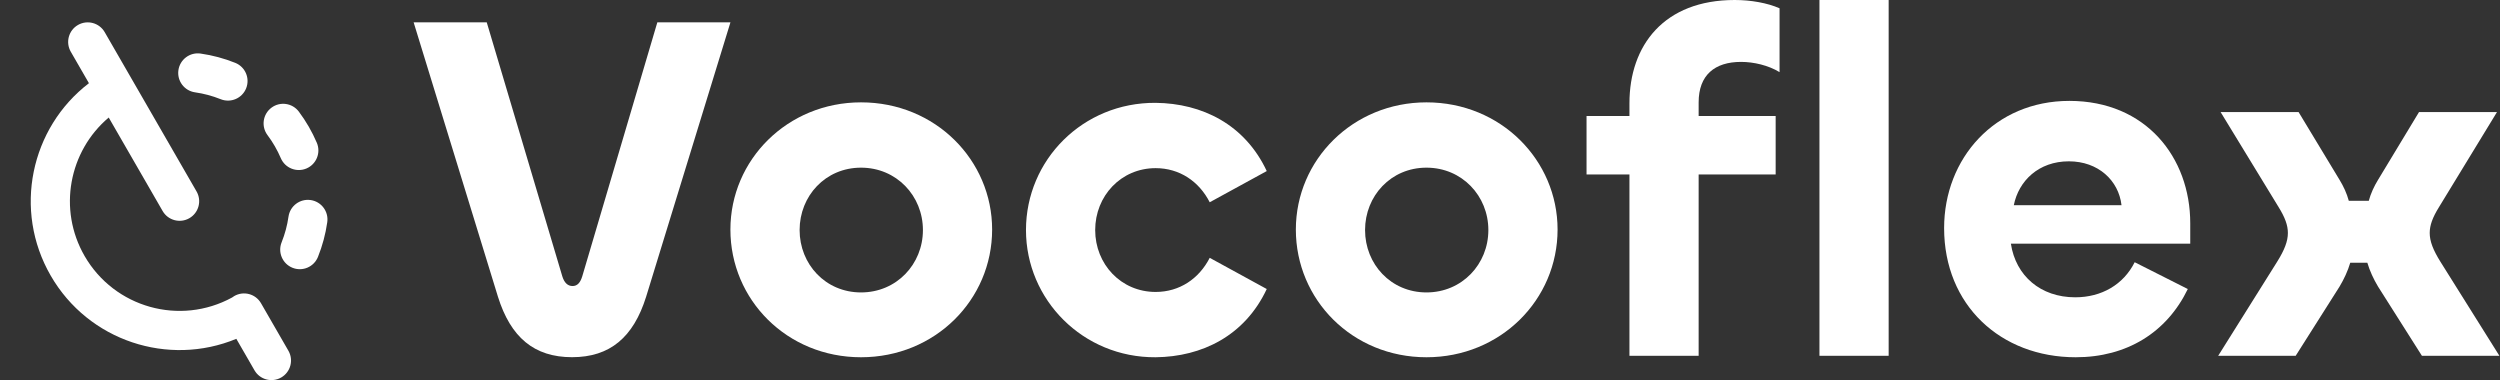 <?xml version="1.0" encoding="UTF-8" standalone="no"?>
<svg
   width="1789"
   height="272"
   viewBox="0 0 1789 272"
   fill="none"
   version="1.1"
   id="svg12"
   sodipodi:docname="vocoflex-white.svg"
   inkscape:version="1.3 (0e150ed, 2023-07-21)"
   xmlns:inkscape="http://www.inkscape.org/namespaces/inkscape"
   xmlns:sodipodi="http://sodipodi.sourceforge.net/DTD/sodipodi-0.dtd"
   xmlns="http://www.w3.org/2000/svg"
   xmlns:svg="http://www.w3.org/2000/svg">
  <rect x="0" y="0" width="1789" height="272" fill="#333333" stroke="none"/>
  <defs
     id="defs12" />
  <sodipodi:namedview
     id="namedview12"
     pagecolor="#ffffff"
     bordercolor="#000000"
     borderopacity="0.25"
     inkscape:showpageshadow="2"
     inkscape:pageopacity="0.0"
     inkscape:pagecheckerboard="0"
     inkscape:deskcolor="#d1d1d1"
     inkscape:zoom="0.3979877"
     inkscape:cx="894.5"
     inkscape:cy="135.68258"
     inkscape:window-width="1392"
     inkscape:window-height="937"
     inkscape:window-x="0"
     inkscape:window-y="25"
     inkscape:window-maximized="0"
     inkscape:current-layer="svg12" />
  <path
     d="M74.925 23.015C71.059 16.311 62.49 14.01 55.786 17.876C49.082 21.742 46.781 30.311 50.647 37.015L63.633 59.535C21.825 91.565 9.243 150.409 36.286 197.249C63.309 244.056 120.498 262.588 169.119 242.467L182.104 264.985C185.97 271.689 194.539 273.99 201.243 270.124C207.947 266.258 210.248 257.689 206.382 250.985L186.779 216.99C182.913 210.285 174.344 207.984 167.64 211.85C167.083 212.171 166.557 212.525 166.062 212.907C128.79 233.239 81.902 220.208 60.556 183.237C41.271 149.834 49.335 108.146 77.799 84.102L116.375 151C120.241 157.704 128.81 160.005 135.514 156.139C142.219 152.273 144.52 143.704 140.654 137L74.925 23.015Z"
     fill="black"
     id="path1"
     style="fill:#ffffff" />
  <path
     d="M139.564 66.07C131.902 64.977 126.577 57.881 127.669 50.219C128.762 42.558 135.858 37.233 143.52 38.325C152.034 39.539 160.377 41.775 168.358 44.98C175.539 47.865 179.022 56.025 176.137 63.206C173.253 70.388 165.093 73.871 157.911 70.986C152.017 68.618 145.852 66.967 139.564 66.07Z"
     fill="black"
     id="path2"
     style="fill:#ffffff" />
  <path
     d="M191.429 96.695C186.787 90.502 188.044 81.719 194.237 77.078C200.429 72.436 209.212 73.693 213.854 79.885C216.403 83.286 218.774 86.872 220.947 90.635C223.119 94.398 225.039 98.244 226.71 102.152C229.752 109.268 226.449 117.503 219.333 120.545C212.216 123.587 203.982 120.284 200.94 113.168C199.708 110.285 198.288 107.44 196.676 104.647C195.064 101.855 193.31 99.203 191.429 96.695Z"
     fill="black"
     id="path3"
     style="fill:#ffffff" />
  <path
     d="M206.445 155.049C207.538 147.388 214.634 142.062 222.296 143.155C229.957 144.247 235.283 151.344 234.19 159.006C232.976 167.519 230.74 175.863 227.535 183.843C224.65 191.024 216.49 194.508 209.309 191.623C202.127 188.738 198.644 180.578 201.529 173.397C203.897 167.502 205.548 161.338 206.445 155.049Z"
     fill="black"
     id="path4"
     style="fill:#ffffff" />
  <path
     d="M1642.79 254.604H1587.33L1629.53 187.291C1634.77 178.921 1637.21 172.643 1637.21 166.713C1637.21 161.133 1635.11 155.553 1630.58 148.229L1589.08 80.218H1644.88L1674.18 128.697C1676.97 133.231 1679.41 138.463 1680.8 143.694H1695.1C1696.5 138.463 1698.94 133.231 1701.73 128.697L1731.03 80.218H1786.83L1745.33 148.229C1740.79 155.553 1738.7 161.133 1738.7 166.713C1738.7 172.643 1741.14 178.921 1746.37 187.291L1788.57 254.604H1733.12L1701.73 205.078C1698.59 199.847 1695.8 193.918 1694.06 187.989H1681.85C1680.11 193.918 1677.32 199.847 1674.18 205.078L1642.79 254.604Z"
     fill="black"
     id="path5"
     style="fill:#ffffff" />
  <path
     d="M1485.37 255.651C1431.66 255.651 1391.21 218.333 1391.21 163.226C1391.21 113.352 1427.48 72.197 1480.84 72.197C1535.6 72.197 1567.34 112.654 1567.34 159.739V174.387H1438.99C1442.47 197.406 1460.26 212.752 1485.02 212.752C1503.86 212.752 1519.55 203.684 1527.58 187.64L1565.59 206.823C1550.59 237.864 1521.99 255.651 1485.37 255.651ZM1441.08 146.834H1518.16C1516.07 129.047 1501.42 115.444 1480.49 115.444C1458.87 115.444 1444.57 129.395 1441.08 146.834Z"
     fill="black"
     id="path6"
     style="fill:#ffffff" />
  <path
     d="M1302 0H1351.52V254.604H1302V0Z"
     fill="black"
     id="path7"
     style="fill:#ffffff" />
  <path
     d="M1215.55 254.604H1166.03V124.861H1135.33V83.008H1166.03V73.94C1166.03 32.436 1190.79 0 1241.36 0C1252.87 0 1264.73 2.093 1273.45 5.929V51.618C1265.43 46.736 1254.96 44.294 1245.9 44.294C1227.06 44.294 1215.55 53.711 1215.55 73.242V83.008H1270.66V124.861H1215.55V254.604Z"
     fill="black"
     id="path8"
     style="fill:#ffffff" />
  <path
     d="M1020.78 255.651C967.767 255.651 927.31 214.495 927.31 164.272C927.31 114.398 968.116 73.242 1020.78 73.242C1074.14 73.242 1114.6 114.746 1114.6 164.272C1114.6 214.495 1073.79 255.651 1020.78 255.651ZM1020.78 209.264C1046.24 209.264 1065.07 189.035 1065.07 164.621C1065.07 140.207 1046.24 119.978 1020.78 119.978C995.32 119.978 976.835 140.207 976.835 164.621C976.835 189.035 995.32 209.264 1020.78 209.264Z"
     fill="black"
     id="path9"
     style="fill:#ffffff" />
  <path
     d="M826.964 255.651C774.997 256 734.19 214.496 734.19 164.622C734.19 114.398 774.997 73.243 826.964 73.592C860.097 73.941 890.789 88.938 906.484 122.42L865.678 144.742C858.005 129.744 844.054 120.327 826.964 120.327C802.201 120.327 783.716 140.208 783.716 164.622C783.716 189.036 802.201 208.916 826.964 208.916C844.054 208.916 858.005 199.499 865.678 184.502L906.484 206.823C890.789 240.305 860.097 255.303 826.964 255.651Z"
     fill="black"
     id="path10"
     style="fill:#ffffff" />
  <path
     d="M616.15 255.651C563.136 255.651 522.679 214.495 522.679 164.272C522.679 114.398 563.485 73.242 616.15 73.242C669.512 73.242 709.97 114.746 709.97 164.272C709.97 214.495 669.163 255.651 616.15 255.651ZM616.15 209.264C641.61 209.264 660.444 189.035 660.444 164.621C660.444 140.207 641.61 119.978 616.15 119.978C590.689 119.978 572.204 140.207 572.204 164.621C572.204 189.035 590.689 209.264 616.15 209.264Z"
     fill="black"
     id="path11"
     style="fill:#ffffff" />
  <path
     d="M409.351 255.607C382.147 255.607 365.406 241.307 356.338 212.359L296 16H348.316L402.376 197.711C403.771 202.245 406.212 204.686 409.7 204.686C413.188 204.686 415.28 202.245 416.675 197.711L470.386 16H522.702L462.365 212.359C453.297 241.307 436.555 255.607 409.351 255.607Z"
     fill="black"
     id="path12"
     style="fill:#ffffff" />
</svg>
